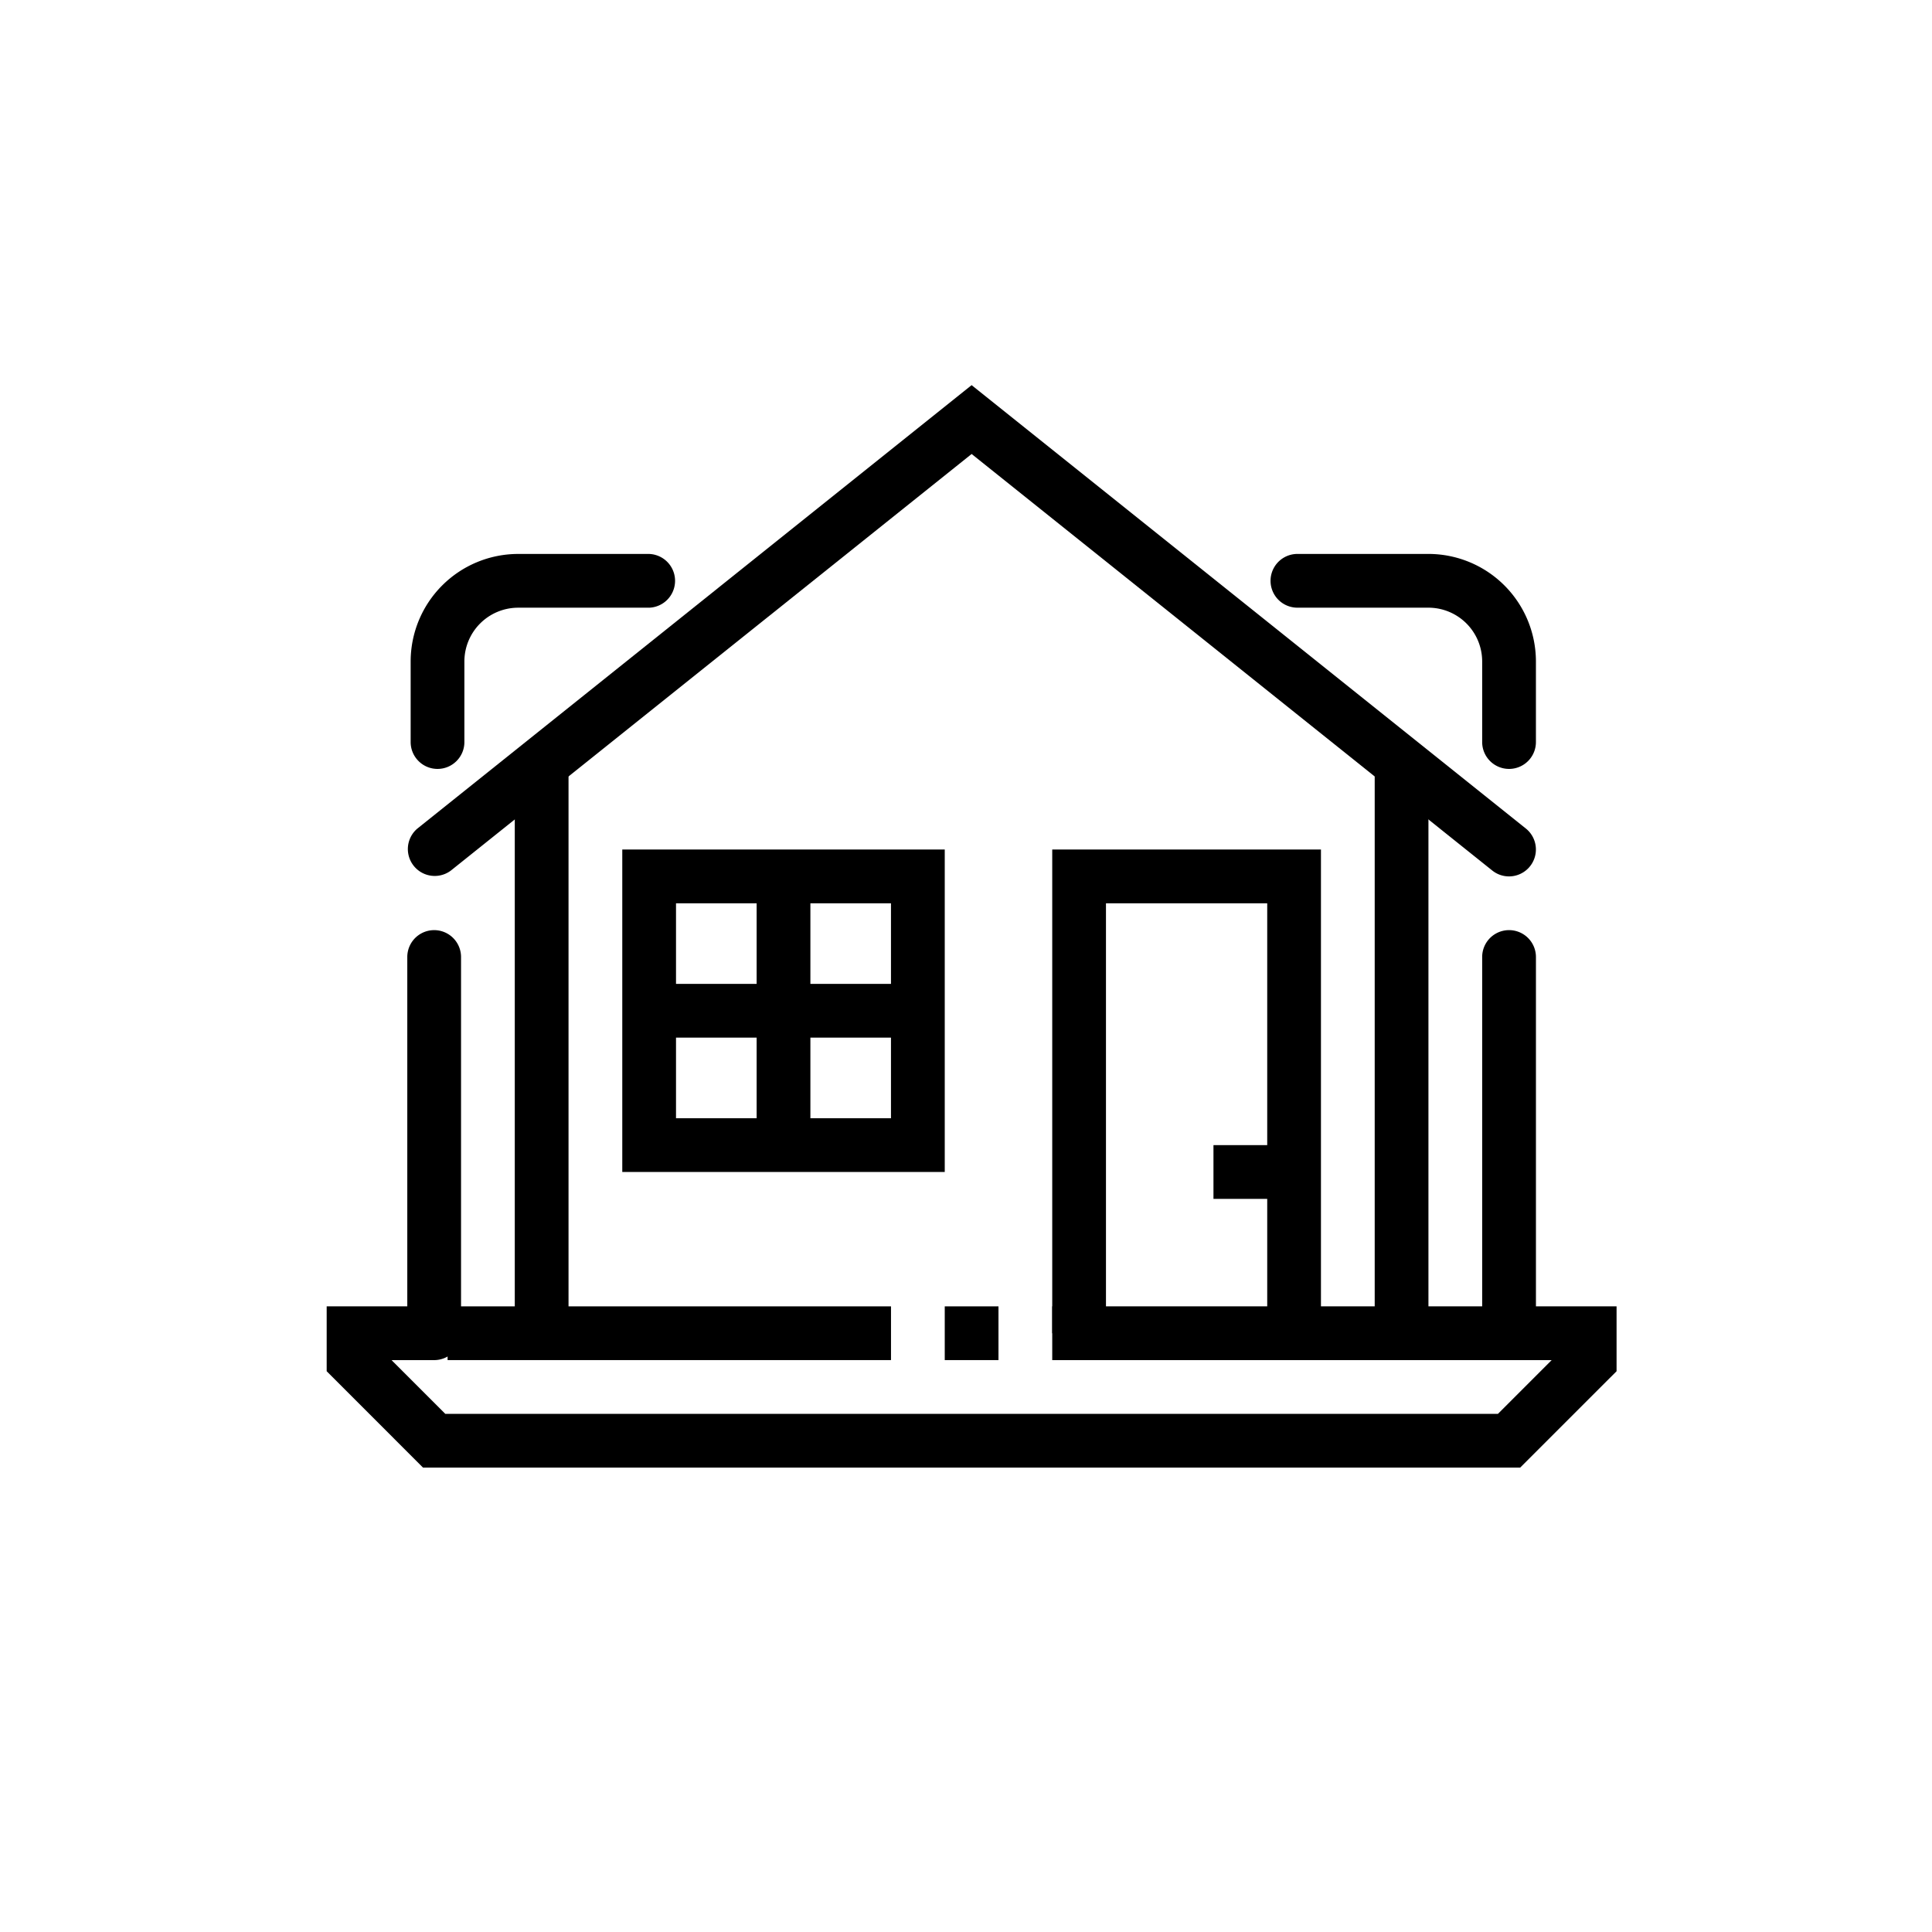<svg xmlns="http://www.w3.org/2000/svg" width="112" height="112"><path d="M29.842 44.575h3.116v32.714h-3.116zM79.693 44.575h3.115v32.714h-3.115zM54.768 67.942H36.074V49.248h18.694v18.694zm-15.579-3.116h12.462V52.364H39.189v12.462zM76.577 77.289h-3.115V52.364h-9.348v24.925h-3.115V49.248h15.578z"/><path d="M87.48 50.806c-.341 0-.685-.112-.972-.341L56.326 26.318 26.142 50.464a1.558 1.558 0 01-1.945-2.433l32.129-25.704 32.13 25.704a1.56 1.56 0 01-.976 2.775z"/><path d="M43.863 50.806h3.116v15.578h-3.116z"/><path d="M37.631 57.037H53.21v3.115H37.631zM70.346 66.384h4.674V69.5h-4.674zM25.947 75.731h25.705v3.115H25.947zM54.768 75.731h3.115v3.115h-3.115z"/><path d="M88.127 85.078H24.523l-5.585-5.586v-3.761h6.231v3.116h-2.471l3.116 3.116h61.023l3.115-3.116H60.999v-3.116h32.715v3.761zM87.482 44.575a1.559 1.559 0 01-1.559-1.558v-4.673a3.118 3.118 0 00-3.115-3.116h-7.595a1.558 1.558 0 110-3.116h7.595a6.237 6.237 0 016.231 6.231v4.673a1.557 1.557 0 01-1.557 1.559z"/><path d="M87.482 78.847a1.558 1.558 0 01-1.559-1.558v-21.81a1.558 1.558 0 113.117 0v21.81c0 .86-.697 1.558-1.558 1.558zM25.364 44.575c-.86 0-1.558-.698-1.558-1.558v-4.673a6.238 6.238 0 016.231-6.231h7.594a1.559 1.559 0 010 3.116h-7.594a3.12 3.12 0 00-3.116 3.116v4.673c0 .859-.697 1.557-1.557 1.557zM25.169 78.847c-.86 0-1.558-.697-1.558-1.558v-21.81a1.558 1.558 0 113.116 0v21.81c0 .86-.698 1.558-1.558 1.558z"/></svg>